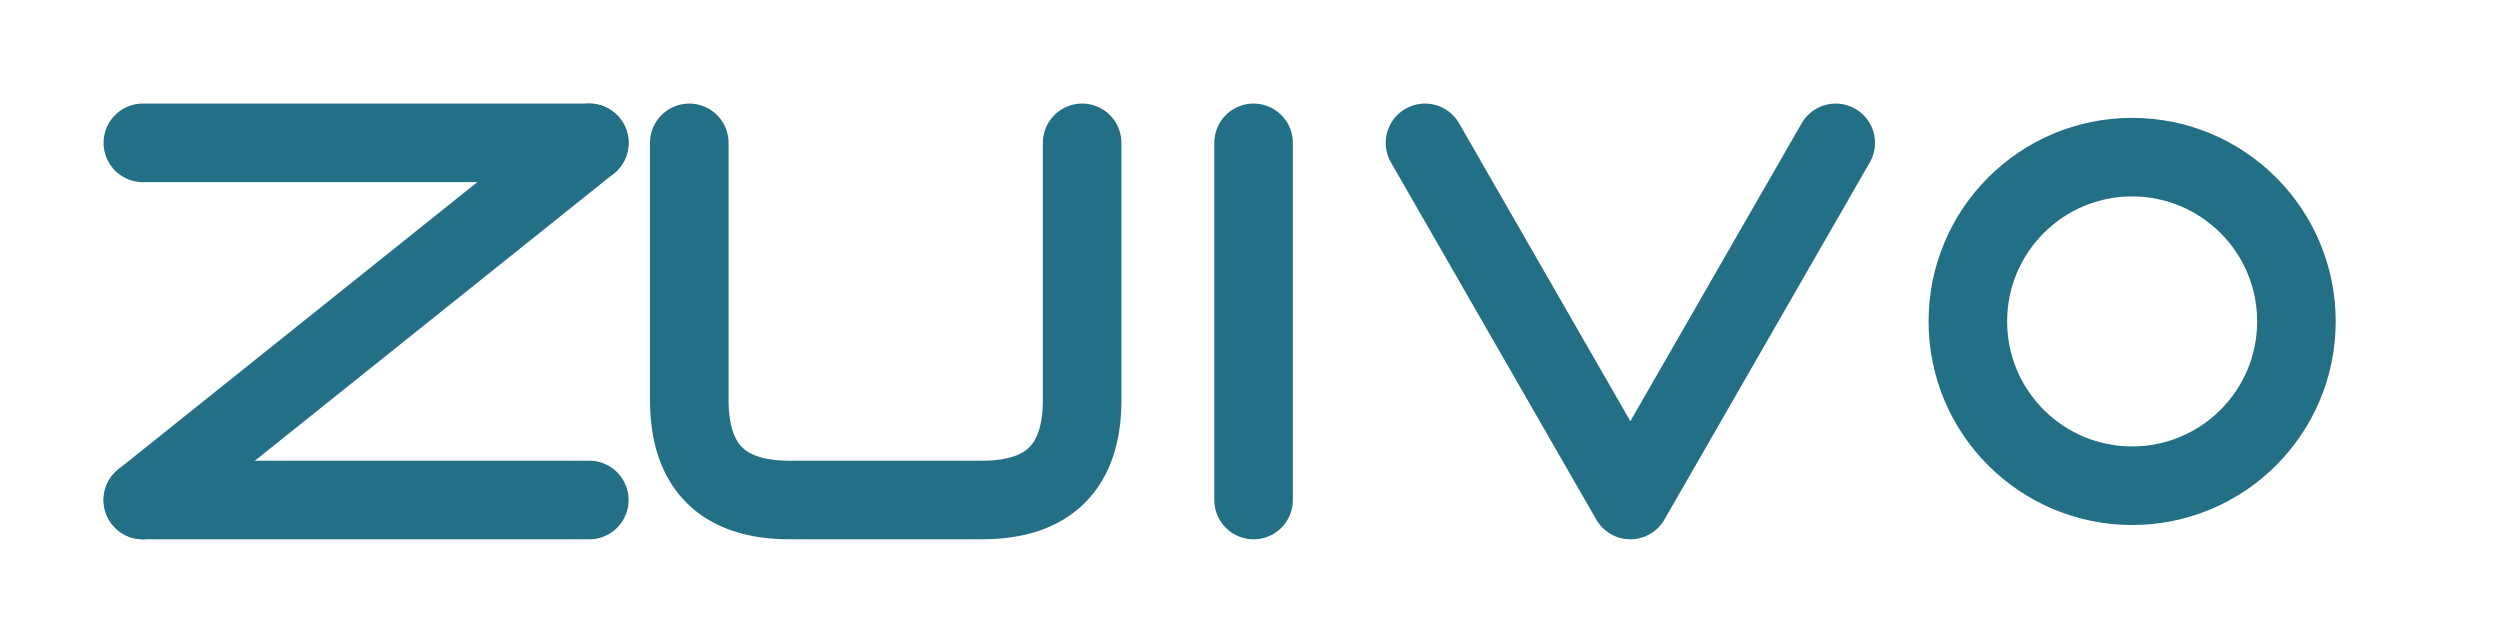 <?xml version="1.0" encoding="UTF-8"?>
<svg xmlns="http://www.w3.org/2000/svg" width="1400" height="360" viewBox="0 0 1400 360" role="img" aria-label="Zulvo logo">
  <title>Zulvo — wordmark (solid)</title>
  <g fill="none" stroke="#226f86" stroke-width="44" stroke-linecap="round" stroke-linejoin="round">
    
    <line x1="80" y1="80" x2="330" y2="80" />
    <line x1="330" y1="80" x2="80" y2="280" />
    <line x1="80" y1="280" x2="330" y2="280" />
    
    
    <path d="M 386,80 L 386,224
             Q 386,280 442,280
             L 550,280
             Q 606,280 606,224
             L 606,80" />
    
    
    <line x1="702.0" y1="80" x2="702.0" y2="280" />
    
    
    <path d="M 798,80 L 913.0,280 L 1028,80" />
    
    
    <circle cx="1194.0" cy="180.0" r="92.0" fill="none" />
    
  </g>
</svg>
